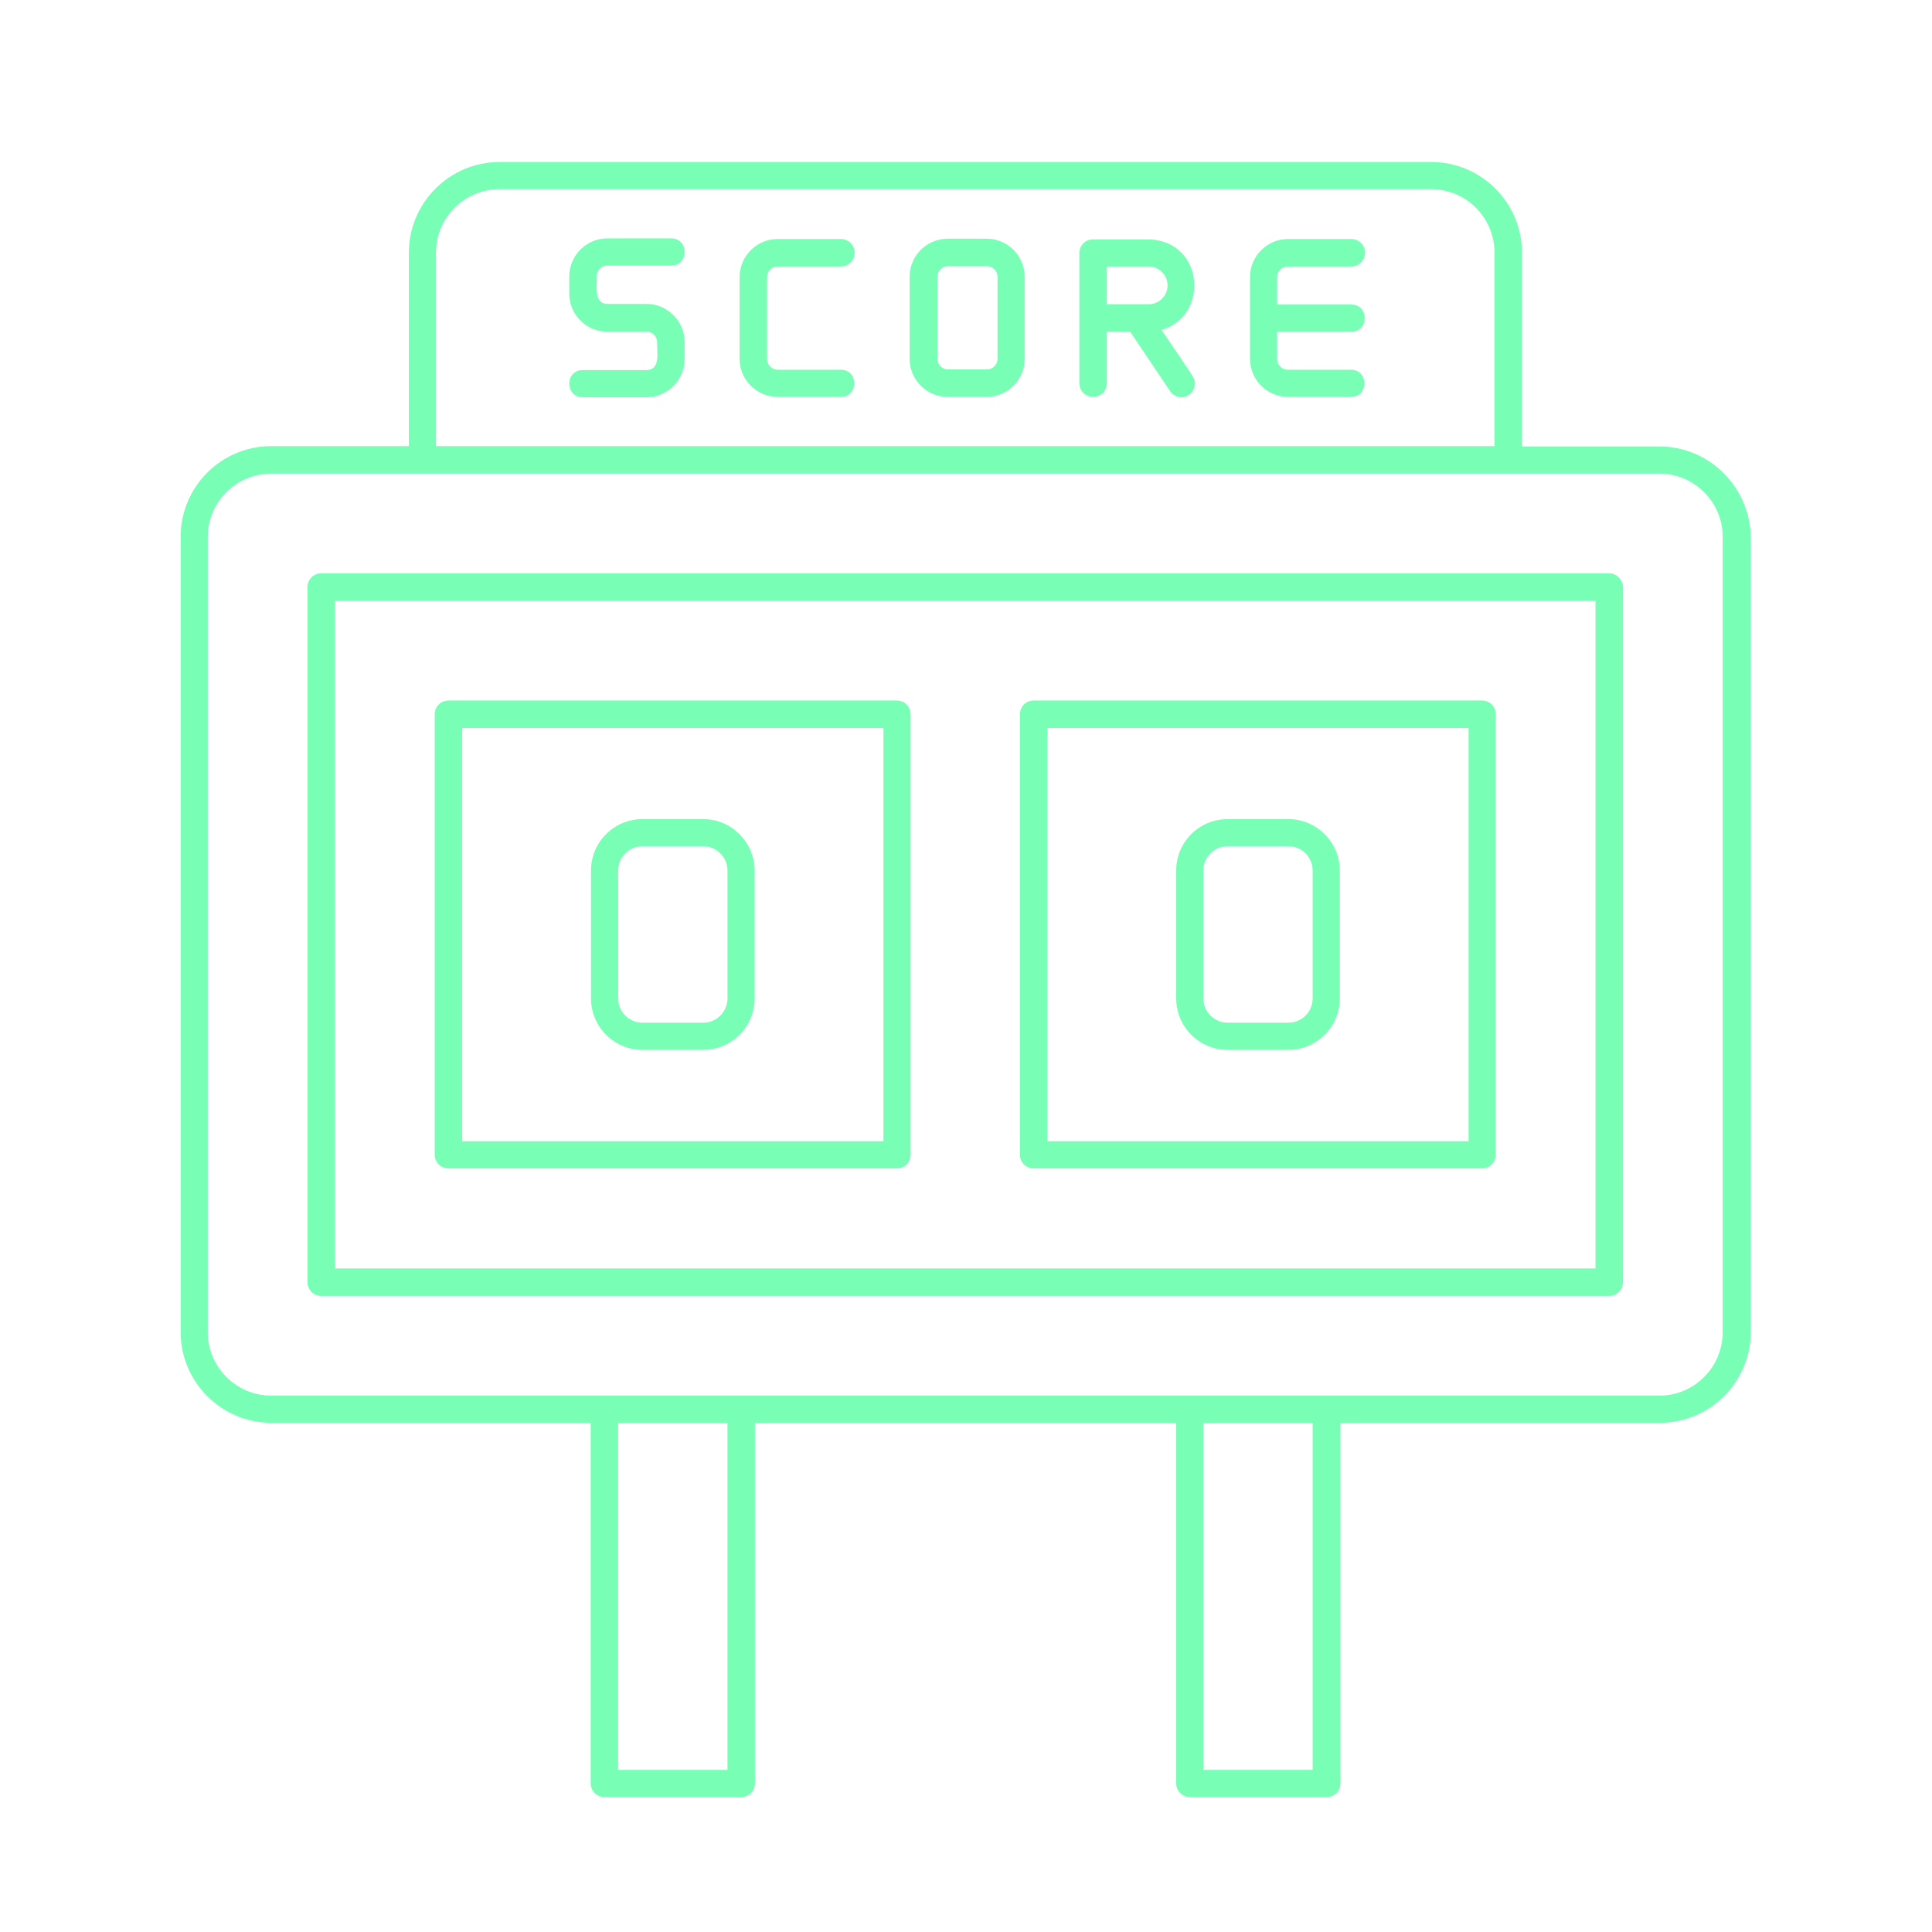 <?xml version="1.0" encoding="UTF-8" standalone="no"?>
<svg xmlns="http://www.w3.org/2000/svg" xmlns:xlink="http://www.w3.org/1999/xlink" xmlns:serif="http://www.serif.com/" width="100%" height="100%" viewBox="0 0 214 214" version="1.1" xml:space="preserve" style="fill-rule:evenodd;clip-rule:evenodd;stroke-linejoin:round;stroke-miterlimit:2;">
  <path d="M183.807,49.451l-15.222,0l0,-21.453c0,-5.558 -4.531,-10.054 -10.054,-10.054l-103.192,0c-5.558,0 -10.054,4.531 -10.054,10.054l0,21.417l-15.222,0c-5.558,0 -10.054,4.496 -10.054,10.054l0,88.076c0,5.558 4.531,10.054 10.054,10.054l35.365,0l0,39.932c0,0.85 0.673,1.522 1.522,1.522l15.152,0c0.85,0 1.522,-0.672 1.522,-1.522l0,-39.932l46.658,0l0,39.932c0,0.85 0.673,1.522 1.522,1.522l15.151,0c0.85,0 1.522,-0.672 1.522,-1.522l0,-39.932l35.4,0c5.523,0 10.054,-4.531 10.054,-10.054l0,-88.076c-0.106,-5.523 -4.602,-10.018 -10.124,-10.018Zm-135.513,-21.453c0,-3.894 3.151,-7.045 7.045,-7.045l103.157,0c3.894,0 7.045,3.151 7.045,7.045l0,21.417l-117.246,0l0,-21.417Zm32.285,168.046l-12.107,0l0,-38.445l12.107,0l0,38.445Zm64.818,0l-12.107,0l0,-38.445l12.107,0l0,38.445Zm45.419,-48.498c0,3.894 -3.151,7.045 -7.009,7.045l-153.744,0c-3.894,0 -7.045,-3.151 -7.045,-7.045l0,-88.076c0,-3.858 3.151,-7.009 7.045,-7.009l153.744,0c3.859,0 7.009,3.151 7.009,7.009l0,88.076Zm-12.567,-84.041l-142.664,0c-0.85,0 -1.522,0.673 -1.522,1.522l0,76.996c0,0.85 0.673,1.522 1.522,1.522l142.664,0c0.849,0 1.522,-0.672 1.522,-1.522l0,-76.996c0,-0.814 -0.708,-1.522 -1.522,-1.522Zm-1.522,76.996l-139.619,0l-0,-73.951l139.619,0l0,73.951Zm-127.052,-11.08l49.667,0c0.85,0 1.522,-0.672 1.522,-1.522l0,-48.782c0,-0.849 -0.672,-1.522 -1.522,-1.522l-49.667,0c-0.85,0 -1.522,0.673 -1.522,1.522l0,48.782c0,0.85 0.673,1.522 1.522,1.522Zm1.522,-48.782l46.658,0l0,45.772l-46.658,0l0,-45.772Zm63.296,48.782l49.667,0c0.85,0 1.522,-0.672 1.522,-1.522l0,-48.782c0,-0.849 -0.672,-1.522 -1.522,-1.522l-49.667,0c-0.85,0 -1.522,0.673 -1.522,1.522l0,48.782c0,0.85 0.672,1.522 1.522,1.522Zm1.522,-48.782l46.658,0l0,45.772l-46.658,0l0,-45.772Zm-40.179,-42.728l0,1.876c0,2.301 -1.876,4.213 -4.213,4.213l-7.08,0c-1.982,0 -1.982,-3.009 0,-3.009l7.08,0c1.593,-0.035 1.133,-2.053 1.168,-3.08c0,-0.637 -0.531,-1.168 -1.168,-1.168l-4.354,0c-2.301,0 -4.213,-1.876 -4.213,-4.213l0,-1.912c0,-2.301 1.876,-4.213 4.213,-4.213l7.08,0c1.982,0 1.982,3.009 0,3.009l-7.08,0c-0.637,0 -1.168,0.531 -1.168,1.168c0.071,1.027 -0.389,3.044 1.168,3.08l4.39,0c2.301,0.035 4.177,1.912 4.177,4.248Zm9.133,-7.222l0,9.098c0,0.637 0.531,1.168 1.168,1.168l7.009,0c1.982,0 1.982,3.009 0,3.009l-7.009,0c-2.301,0 -4.213,-1.876 -4.213,-4.213l0,-9.062c0,-2.301 1.876,-4.213 4.213,-4.213l7.009,0c0.849,0 1.522,0.673 1.522,1.522c0,0.85 -0.673,1.522 -1.522,1.522l-7.009,0c-0.637,0 -1.168,0.531 -1.168,1.168Zm24.32,-4.248l-4.319,0c-2.301,0 -4.213,1.876 -4.213,4.213l0,9.098c0,2.301 1.876,4.213 4.213,4.213l4.319,0c2.301,0 4.212,-1.876 4.212,-4.213l0,-9.098c0,-2.301 -1.876,-4.213 -4.212,-4.213Zm1.203,13.311c0,0.637 -0.531,1.168 -1.168,1.168l-4.319,0c-0.637,0 -1.168,-0.531 -1.168,-1.168l0,-9.098c0,-0.637 0.531,-1.168 1.168,-1.168l4.319,0c0.637,0 1.168,0.531 1.168,1.168l0,9.098Zm18.161,-3.221c5.275,-1.416 4.814,-9.841 -1.416,-10.018l-6.159,0c-0.85,0 -1.523,0.673 -1.523,1.522l0,14.408c0,0.85 0.673,1.522 1.523,1.522c0.849,0 1.522,-0.673 1.522,-1.522l0,-5.699l2.584,0l4.425,6.584c0.283,0.425 0.779,0.673 1.239,0.673c1.168,0.035 1.947,-1.381 1.239,-2.336c0.035,-0.035 -1.983,-3.009 -3.434,-5.133Zm-6.053,-7.009l4.637,0c1.168,0 2.089,0.956 2.089,2.089c0,1.168 -0.956,2.089 -2.089,2.089l-4.637,0l0,-4.177Zm18.868,1.168l0,3.044l8.213,0c1.983,0 1.983,3.009 0,3.009l-8.213,0l0,3.044c0,0.637 0.531,1.168 1.168,1.168l7.009,0c1.982,0 1.982,3.009 0,3.009l-6.974,0c-2.301,0 -4.213,-1.876 -4.213,-4.213l0,-9.062c0,-2.301 1.876,-4.213 4.213,-4.213l7.009,0c0.85,0 1.522,0.673 1.522,1.522c0,0.85 -0.673,1.522 -1.522,1.522l-7.009,0c-0.673,0 -1.203,0.531 -1.203,1.168Zm-63.579,60.039l-6.726,0c-3.151,0 -5.699,2.549 -5.699,5.699l0,14.16c0,3.151 2.549,5.7 5.699,5.7l6.726,0c3.151,0 5.7,-2.549 5.7,-5.7l0,-14.16c0,-3.115 -2.549,-5.699 -5.7,-5.699Zm2.691,19.859c0,1.487 -1.204,2.691 -2.691,2.691l-6.726,0c-1.487,0 -2.69,-1.204 -2.69,-2.691l0,-14.16c0,-1.487 1.203,-2.69 2.69,-2.69l6.726,0c1.487,0 2.691,1.203 2.691,2.69l0,14.16Zm62.127,-19.859l-6.726,0c-3.151,0 -5.699,2.549 -5.699,5.699l0,14.16c0,3.151 2.549,5.7 5.699,5.7l6.726,0c3.151,0 5.7,-2.549 5.7,-5.7l0,-14.16c0,-3.115 -2.549,-5.699 -5.7,-5.699Zm2.691,19.859c0,1.487 -1.204,2.691 -2.691,2.691l-6.726,0c-1.487,0 -2.69,-1.204 -2.69,-2.691l0,-14.16c0,-1.487 1.203,-2.69 2.69,-2.69l6.726,0c1.487,0 2.691,1.203 2.691,2.69l0,14.16Z" style="fill:#79ffb5;fill-rule:nonzero;"></path>
</svg>
